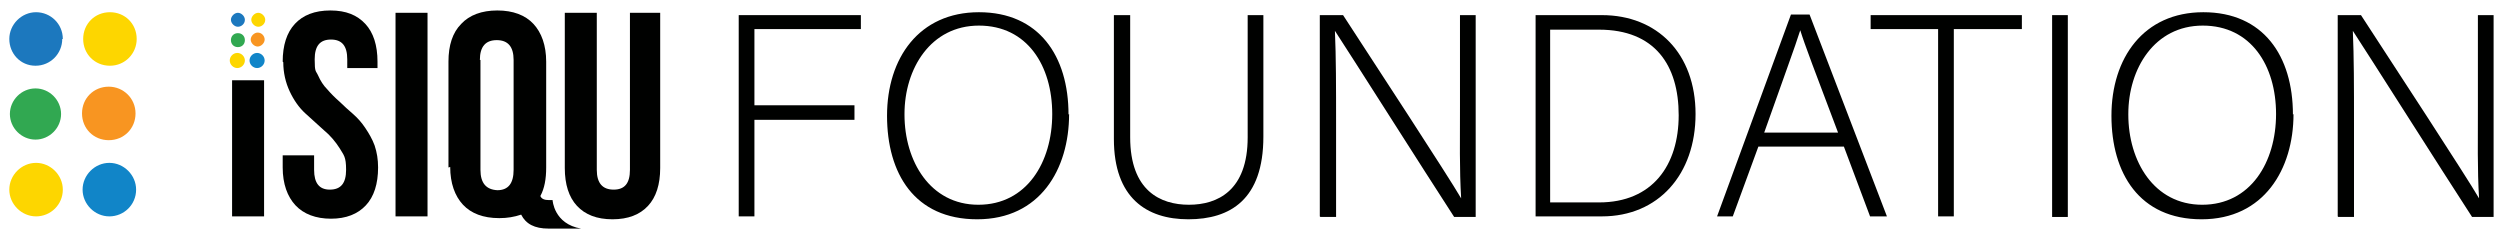 <?xml version="1.0" encoding="UTF-8"?>
<svg xmlns="http://www.w3.org/2000/svg" id="Layer_1" version="1.1" viewBox="0 0 429.8 40">
  <defs>
    <style>
      .st0 {
        fill: #31a851;
      }

      .st1 {
        fill: #1185c8;
      }

      .st2 {
        fill: #fdd600;
      }

      .st3 {
        fill: #1c78be;
      }

      .st4 {
        fill: #000100;
      }

      .st5 {
        fill: #f89521;
      }
    </style>
  </defs>
  <polygon class="st4" points="127 2.6 148 2.6 148 5 129.7 5 129.7 18.1 146.9 18.1 146.9 20.6 129.7 20.6 129.7 37.2 127 37.2 127 2.6"></polygon>
  <path class="st4" d="M155.5,19.7c0,8,4.4,15.5,12.7,15.5s12.7-7.3,12.7-15.6-4.3-15.2-12.6-15.2-12.8,7.4-12.8,15.2M183.8,19.6c0,9.5-5,18.1-15.8,18.1s-15.5-7.9-15.5-17.8,5.5-17.8,15.8-17.8,15.4,7.5,15.4,17.6"></path>
  <path class="st4" d="M194.3,2.6v21c0,9.2,5.2,11.6,10.1,11.6s10.1-2.4,10.1-11.6V2.6h2.7v20.9c0,10.8-5.7,14.2-12.9,14.2s-12.8-3.7-12.8-13.8V2.6h2.8Z"></path>
  <path class="st4" d="M226.9,37.2V2.6h4c5.4,8.3,18.1,27.7,20.3,31.5h0c-.3-5-.2-10.1-.2-15.8V2.6h2.7v34.7h-3.7c-5.2-8-18-28.2-20.5-32h0c.2,4.6.2,9.6.2,15.9v16.1h-2.7Z"></path>
  <path class="st4" d="M266.5,34.8h8.4c9.2,0,13.7-6.4,13.7-15s-4.1-14.7-13.7-14.7h-8.4v29.7ZM263.9,2.6h11.5c9.5,0,16.1,6.6,16.1,17s-6.4,17.6-16.1,17.6h-11.4V2.6Z"></path>
  <path class="st4" d="M316,22.8c-3.9-10.3-5.8-15.3-6.5-17.6h0c-.8,2.6-3.1,8.8-6.2,17.6h12.8ZM302.3,25.2l-4.4,12h-2.7l12.7-34.7h3.2l13.3,34.7h-2.9l-4.5-12h-14.6Z"></path>
  <polygon class="st4" points="333.2 5 321.6 5 321.6 2.6 347.6 2.6 347.6 5 335.9 5 335.9 37.2 333.2 37.2 333.2 5"></polygon>
  <rect class="st4" x="352.8" y="2.6" width="2.7" height="34.7"></rect>
  <path class="st4" d="M365.9,19.7c0,8,4.4,15.5,12.7,15.5s12.7-7.3,12.7-15.6-4.3-15.2-12.6-15.2-12.8,7.4-12.8,15.2M394.3,19.6c0,9.5-5.1,18.1-15.8,18.1s-15.5-7.9-15.5-17.8,5.5-17.8,15.8-17.8,15.4,7.5,15.4,17.6"></path>
  <path class="st4" d="M401.9,37.2V2.6h4c5.4,8.3,18.1,27.7,20.3,31.5h0c-.3-5-.2-10.1-.2-15.8V2.6h2.7v34.7h-3.7c-5.2-8-18-28.2-20.5-32h0c.2,4.6.2,9.6.2,15.9v16.1h-2.7Z"></path>
  <rect class="st4" x="39.9" y="13.8" width="5.5" height="23.4"></rect>
  <path class="st4" d="M48.6,10.6c0-2.8.7-5,2.1-6.5,1.4-1.5,3.4-2.3,6.1-2.3s4.6.8,6,2.3c1.4,1.5,2.1,3.7,2.1,6.5v1.1h-5.2v-1.5c0-2.3-.9-3.4-2.8-3.4s-2.8,1.1-2.8,3.4.2,1.9.6,2.8c.4.9.9,1.7,1.6,2.4.6.7,1.3,1.4,2.1,2.1.7.7,1.5,1.4,2.3,2.1.8.7,1.5,1.5,2.1,2.4.6.9,1.2,1.9,1.6,3,.4,1.2.6,2.4.6,3.8,0,2.8-.7,5-2.1,6.5-1.4,1.5-3.4,2.3-6,2.3s-4.7-.8-6.1-2.3c-1.4-1.5-2.2-3.7-2.2-6.5v-2.1h5.4v2.5c0,2.3.9,3.4,2.7,3.4h0c1.9,0,2.8-1.1,2.8-3.4s-.4-2.5-1.1-3.7c-.7-1.1-1.6-2.2-2.7-3.1l-3.2-2.9c-1.1-1-2-2.3-2.7-3.8-.7-1.5-1.1-3.2-1.1-5"></path>
  <rect class="st4" x="68" y="2.2" width="5.5" height="35"></rect>
  <path class="st4" d="M82.6,10.3v18.9c0,2.3,1,3.4,2.9,3.5,1.9,0,2.8-1.2,2.8-3.5V10.3c0-2.3-1-3.4-2.9-3.4s-2.9,1.1-2.9,3.4M77.1,28.8V10.6c0-2.8.7-5,2.2-6.5,1.4-1.5,3.5-2.3,6.2-2.3s4.8.8,6.2,2.3c1.4,1.5,2.2,3.7,2.2,6.5v18.2c0,2-.3,3.6-1,4.9.2.5.7.7,1.5.7h.6s.2,4.1,4.9,4.9h-5.6c-2.4,0-3.9-.8-4.7-2.4-1.2.4-2.4.6-3.7.6h-.1c-2.7,0-4.8-.8-6.2-2.3-1.4-1.5-2.2-3.7-2.2-6.5"></path>
  <path class="st4" d="M97.1,2.2h5.5v27c0,2.3,1,3.4,2.9,3.4,1.9,0,2.8-1.1,2.8-3.4V2.2h5.2v26.7c0,2.8-.7,5-2.1,6.5-1.4,1.5-3.4,2.3-6.1,2.3s-4.7-.8-6.1-2.3c-1.4-1.5-2.1-3.7-2.1-6.5V2.2Z"></path>
  <path class="st2" d="M42.1,10.4c0,.7-.6,1.3-1.3,1.3s-1.3-.6-1.3-1.3.6-1.3,1.3-1.3,1.3.6,1.3,1.3"></path>
  <path class="st1" d="M45.5,10.4c0,.7-.6,1.3-1.3,1.3s-1.3-.6-1.3-1.3.6-1.3,1.3-1.3,1.3.6,1.3,1.3"></path>
  <path class="st2" d="M45.6,3.4c0,.7-.6,1.2-1.2,1.2s-1.2-.6-1.2-1.2.6-1.2,1.2-1.2,1.2.6,1.2,1.2"></path>
  <path class="st3" d="M42.1,3.4c0,.7-.6,1.2-1.2,1.2s-1.2-.6-1.2-1.2.6-1.2,1.2-1.2,1.2.6,1.2,1.2"></path>
  <path class="st5" d="M44.3,5.6c.7,0,1.2.6,1.2,1.2s-.6,1.2-1.2,1.2-1.2-.6-1.2-1.2.6-1.2,1.2-1.2"></path>
  <path class="st0" d="M40.9,5.7c.7,0,1.2.5,1.2,1.2s-.5,1.2-1.2,1.2-1.2-.5-1.2-1.2.5-1.2,1.2-1.2"></path>
  <path class="st2" d="M10.8,32.6c0,2.6-2.1,4.6-4.6,4.6s-4.6-2.1-4.6-4.6,2.1-4.6,4.6-4.6,4.6,2.1,4.6,4.6"></path>
  <path class="st1" d="M23.4,32.6c0,2.6-2.1,4.6-4.6,4.6s-4.6-2.1-4.6-4.6,2.1-4.6,4.6-4.6,4.6,2.1,4.6,4.6"></path>
  <path class="st2" d="M23.5,6.7c0,2.5-2,4.6-4.6,4.6s-4.6-2-4.6-4.6,2-4.6,4.6-4.6,4.6,2,4.6,4.6"></path>
  <path class="st3" d="M10.7,6.7c0,2.5-2,4.6-4.6,4.6S1.6,9.2,1.6,6.7,3.7,2.1,6.2,2.1s4.6,2,4.6,4.6"></path>
  <path class="st5" d="M18.7,14.9c2.5,0,4.6,2,4.6,4.6s-2,4.6-4.6,4.6-4.6-2-4.6-4.6,2-4.6,4.6-4.6"></path>
  <path class="st0" d="M6.1,15.2c2.4,0,4.4,2,4.4,4.4s-2,4.4-4.4,4.4-4.4-2-4.4-4.4,2-4.4,4.4-4.4"></path>
</svg>

